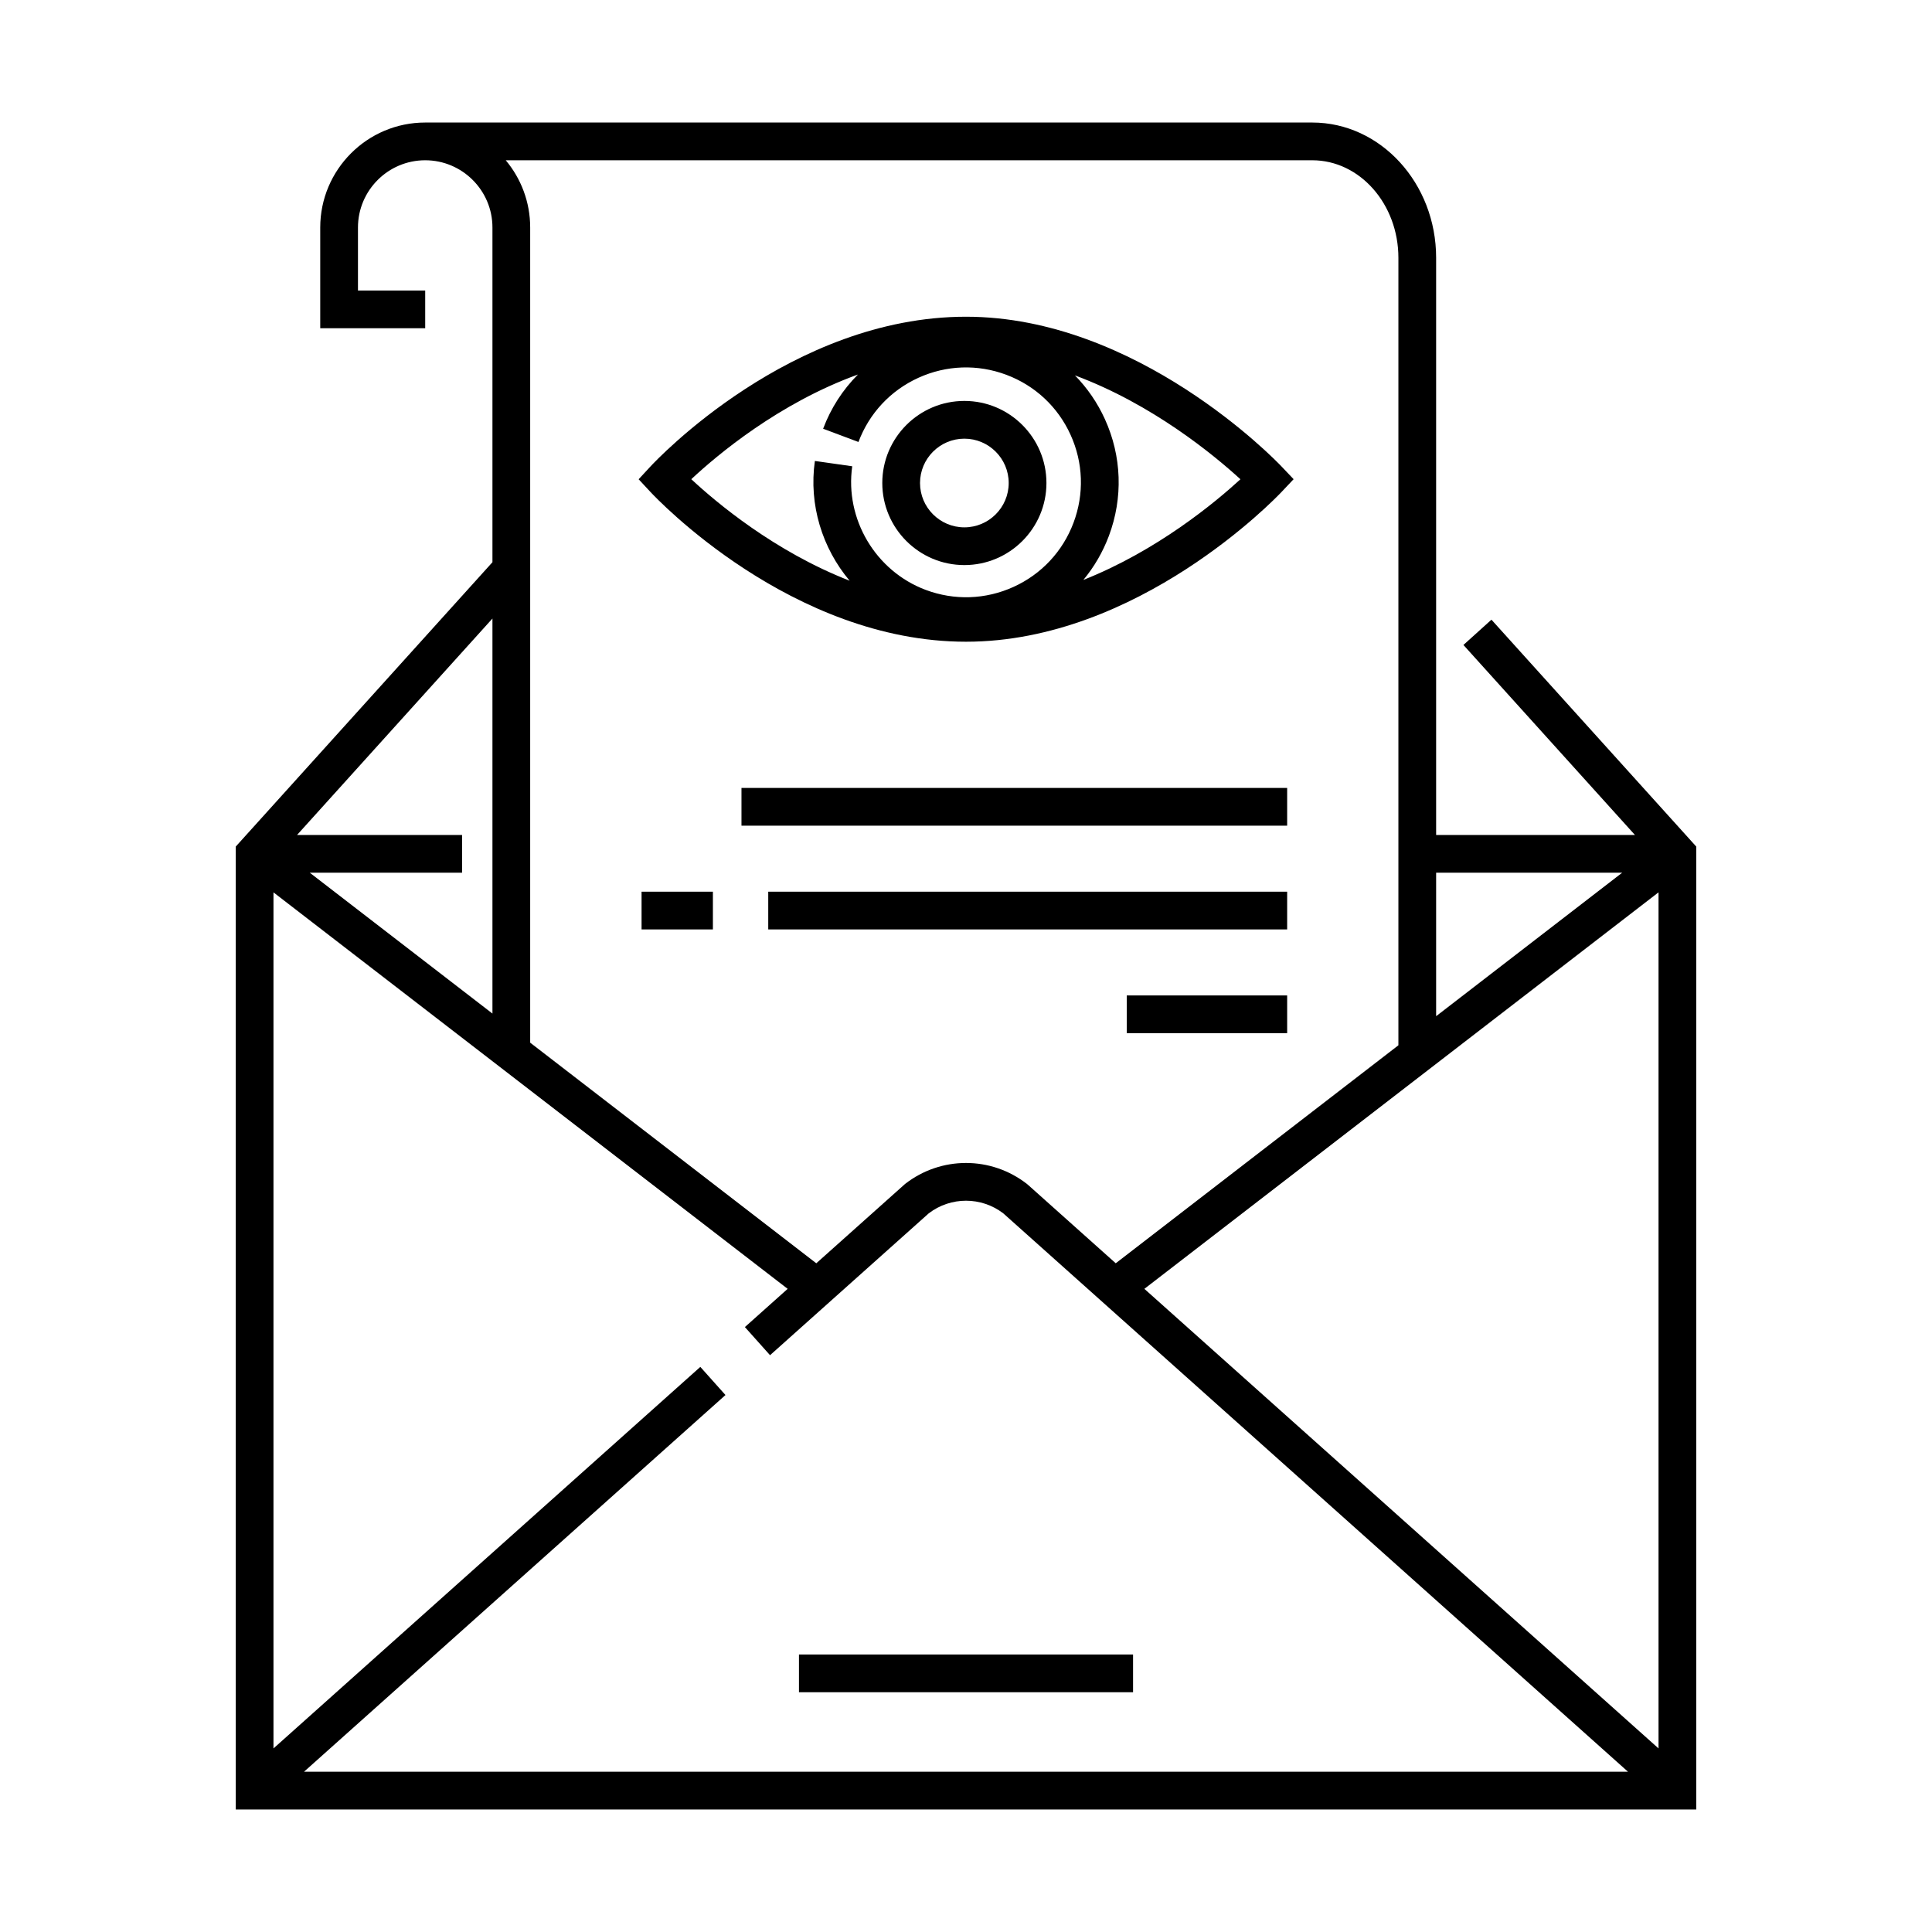 <?xml version="1.0" ?>
<!DOCTYPE svg  PUBLIC '-//W3C//DTD SVG 1.1//EN'  'http://www.w3.org/Graphics/SVG/1.1/DTD/svg11.dtd'>

<svg fill="#000000" width="800px" height="800px" viewBox="0 0 512 512" enable-background="new 0 0 512 512" id="Informed_x5F_delivery" version="1.1" xml:space="preserve" xmlns="http://www.w3.org/2000/svg" xmlns:xlink="http://www.w3.org/1999/xlink">
<g>
<rect height="10" width="88.537" x="211.734" y="438.459"/>
<path d="M255.566,149.751c11.993,0,21.75-9.756,21.75-21.75c0-11.992-9.757-21.75-21.75-21.75c-11.994,0-21.75,9.758-21.75,21.75   C233.816,139.995,243.572,149.751,255.566,149.751z M255.566,116.251c6.478,0,11.75,5.271,11.75,11.75   c0,6.479-5.272,11.75-11.75,11.75c-6.479,0-11.75-5.271-11.75-11.75C243.816,121.522,249.088,116.251,255.566,116.251z"/>
<path d="M256,170.063c45.574,0,82.037-38.011,83.566-39.629l3.257-3.444l-3.267-3.436c-1.539-1.618-38.193-39.619-83.557-39.619   c-46.379,0-82.105,38.05-83.604,39.67l-3.148,3.402l3.156,3.396C173.908,132.021,209.791,170.063,256,170.063z M328.727,127.008   c-6.654,6.113-22.059,18.926-41.623,26.681c2.853-3.436,5.145-7.357,6.76-11.66c3.793-10.114,3.422-21.1-1.047-30.934   c-1.986-4.373-4.682-8.282-7.947-11.612C305.445,107.126,321.804,120.673,328.727,127.008z M227.368,99.25   c-4.019,4.022-7.174,8.887-9.231,14.369l9.363,3.513c2.856-7.613,8.506-13.657,15.907-17.021c7.402-3.361,15.67-3.642,23.284-0.786   c7.613,2.855,13.658,8.505,17.021,15.907c3.362,7.402,3.644,15.672,0.787,23.283c-2.855,7.613-8.506,13.658-15.907,17.021   c-7.402,3.363-15.671,3.644-23.285,0.787c-13.267-4.977-21.449-18.753-19.456-32.756l-9.9-1.409   c-1.653,11.622,1.965,23.126,9.208,31.736c-19.899-7.745-35.364-20.761-41.958-26.902   C190.022,120.617,206.367,106.852,227.368,99.25z"/>
<path d="M395.248,164.221l-7.424,6.7l45.452,50.354H380.59V68.322c0-19.768-14.723-35.85-32.82-35.85H112.703   c-0.006,0-0.013,0-0.02,0c-15.339,0-27.818,12.479-27.818,27.819v26.7h27.818v-10H94.865v-16.7c0-9.824,7.991-17.817,17.814-17.819   l0,0h0.014c9.821,0.006,17.81,7.997,17.81,17.819v88.699l-68.03,75.363v255.173h387.055V224.354L395.248,164.221z M380.59,231.275   h49.309l-49.309,38.025V231.275z M347.77,42.473c12.584,0,22.82,11.597,22.82,25.85v208.689l-74.906,57.767l-23.272-20.802   l-0.257-0.215c-9.511-7.416-22.793-7.416-32.305,0l-23.525,21.02l-75.821-58.465V60.292c0-6.774-2.437-12.988-6.476-17.819H347.77z    M130.503,163.916v104.689l-48.413-37.33h40.366v-10H78.724L130.503,163.916z M80.569,469.527l111.689-99.83l-6.664-7.456   L72.473,463.352V236.486l136.266,105.072l-11.334,10.127l6.664,7.456l42.056-37.591c5.839-4.463,13.918-4.463,19.757,0   l165.555,147.977H80.569z M439.527,463.348L303.27,341.558l136.258-105.08V463.348z"/>
<rect height="10" width="144.609" x="196.5" y="208.812"/>
<rect height="10" width="137.517" x="203.593" y="236.308"/>
<rect height="10" width="18.904" x="170.022" y="236.308"/>
<rect height="10" width="42.512" x="298.598" y="263.803"/>
</g>
</svg>